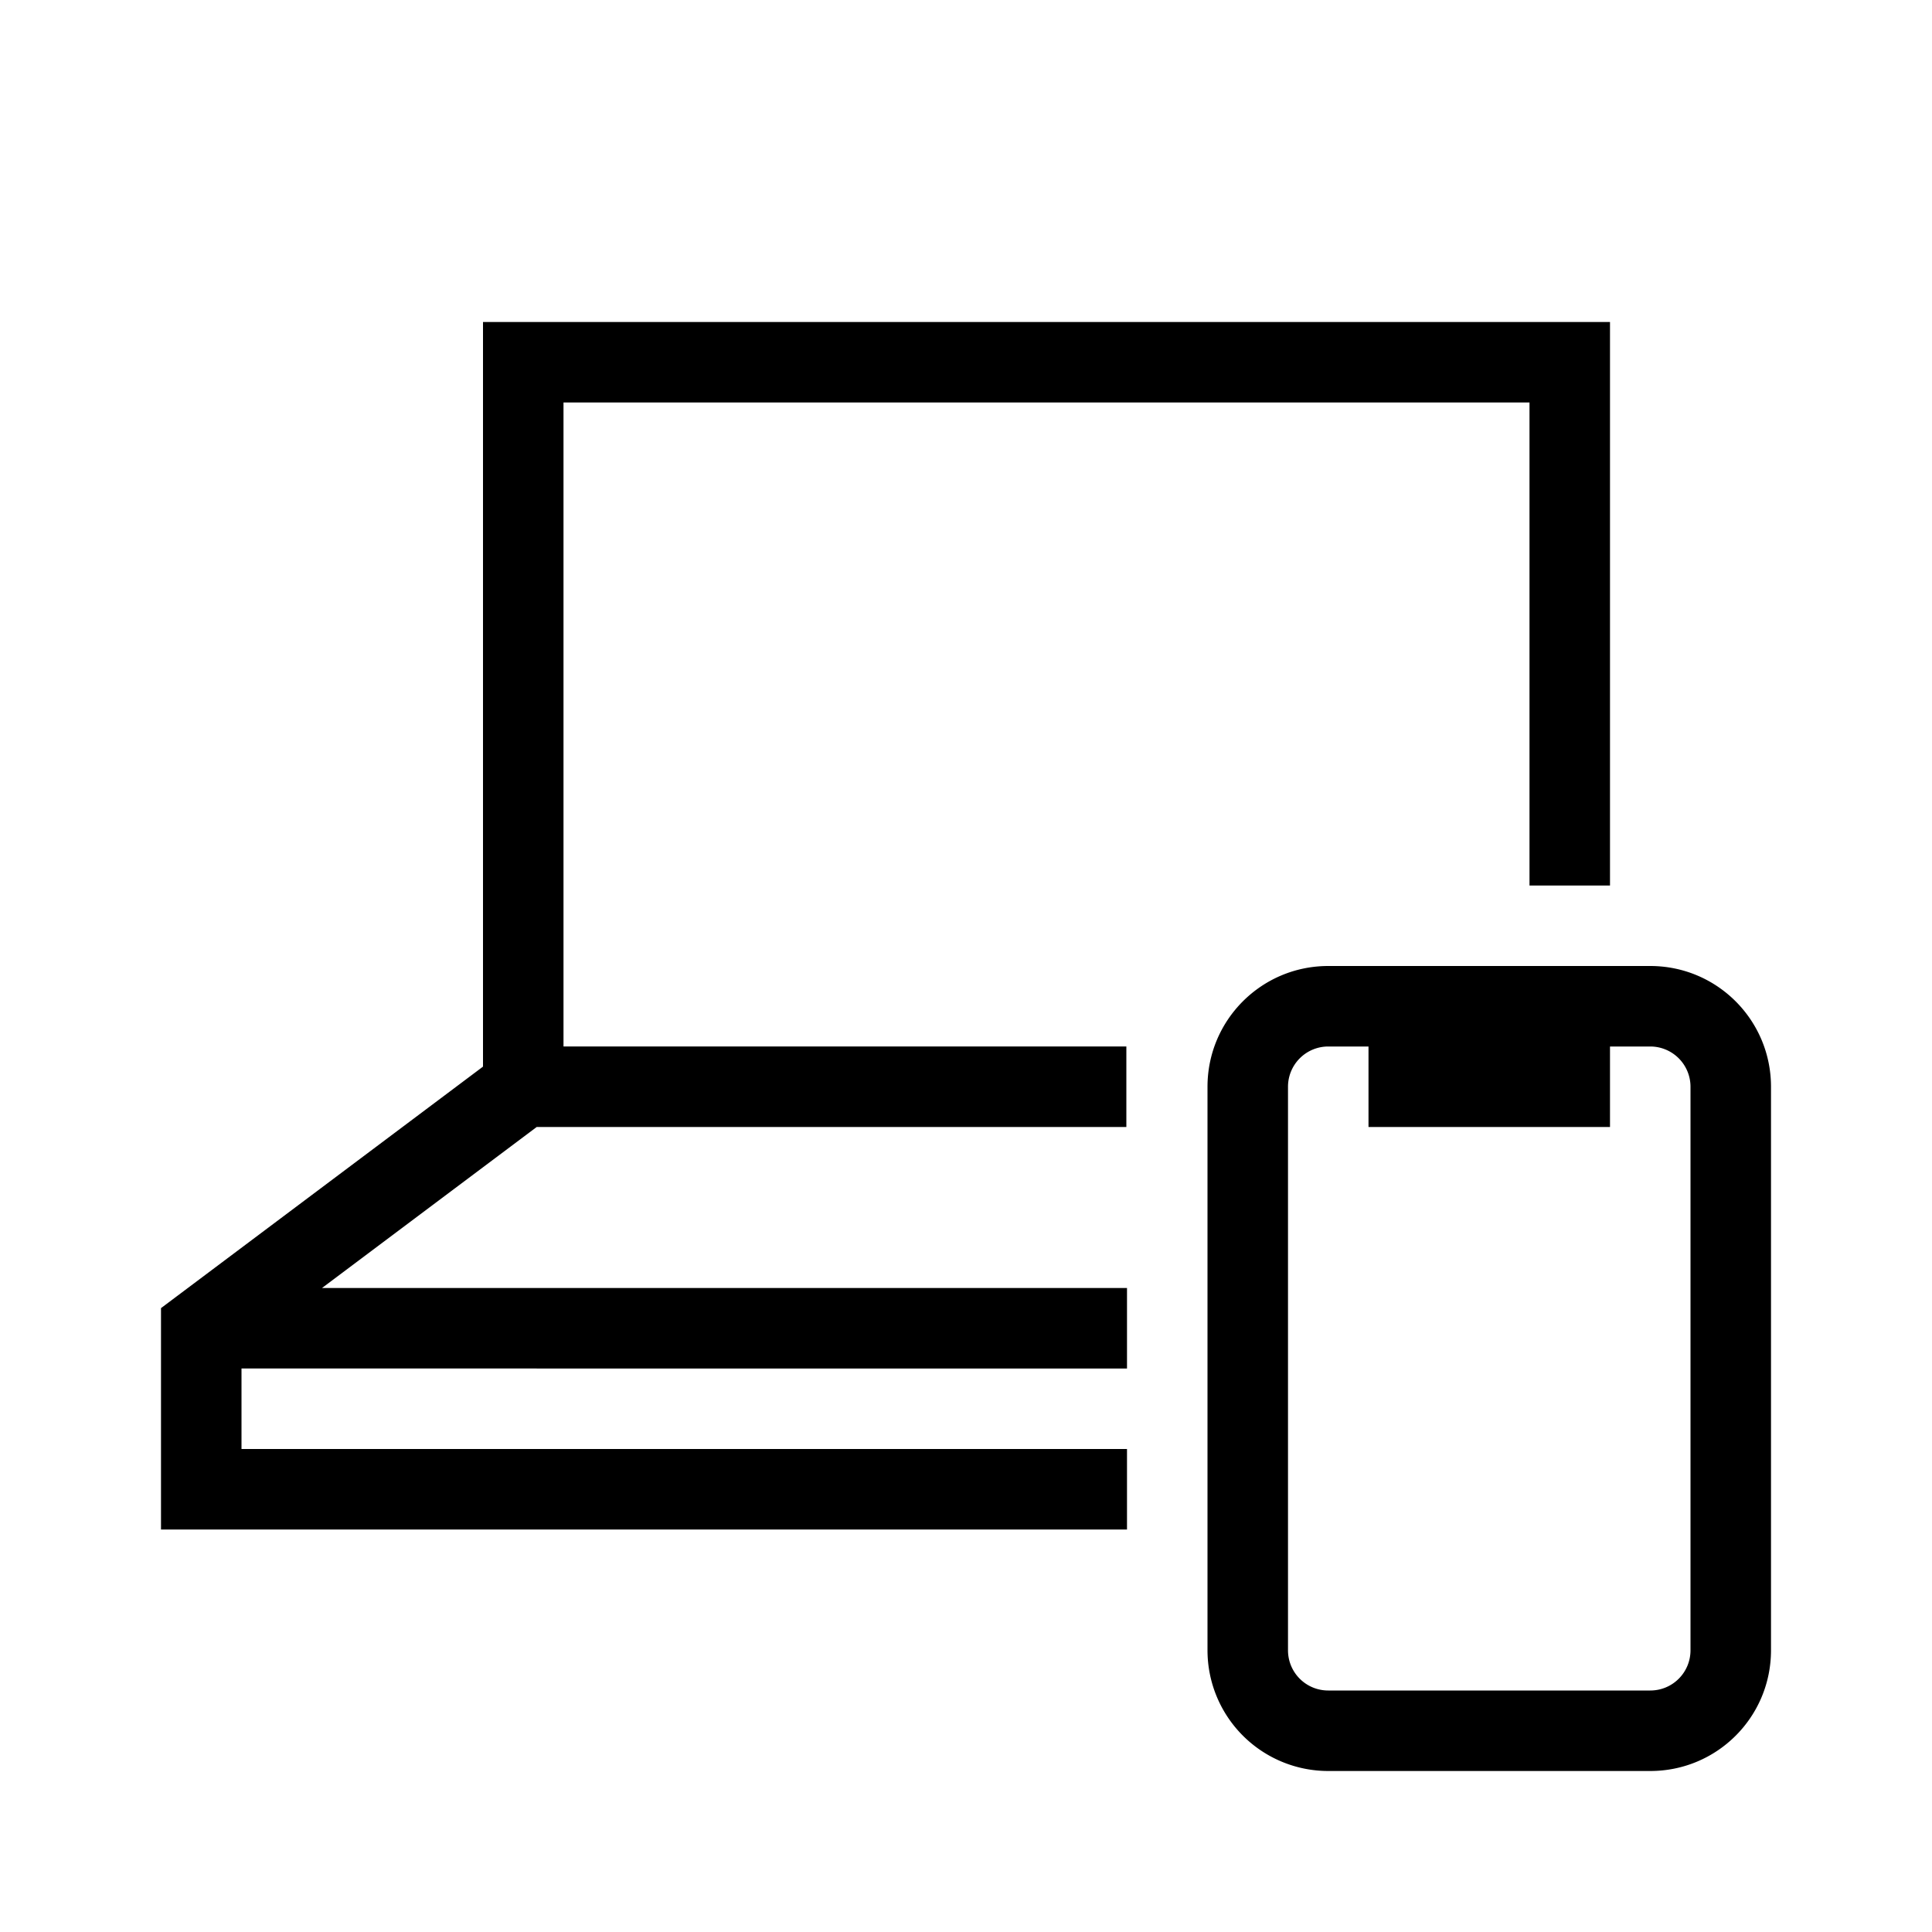 <svg width="24" height="24" viewBox="0 0 24 24" fill="none" xmlns="http://www.w3.org/2000/svg"><path fill-rule="evenodd" clip-rule="evenodd" d="M6 4h14v7h-1V5H7v8h6.992v1H6.667L4 16h10v1H3v1h11v1H2v-2.75l.2-.15L6 13.25V4Zm10.5 9a.5.5 0 0 0-.5.5v7c0 .277.223.5.5.5h4c.277 0 .5-.223.5-.5v-7a.5.5 0 0 0-.5-.5H20v1h-3v-1h-.5Zm-1.5.5c0-.828.67-1.5 1.5-1.5h4c.83 0 1.5.672 1.5 1.5v7c0 .83-.67 1.5-1.5 1.5h-4a1.5 1.5 0 0 1-1.5-1.5v-7Z" fill="#000"/></svg>